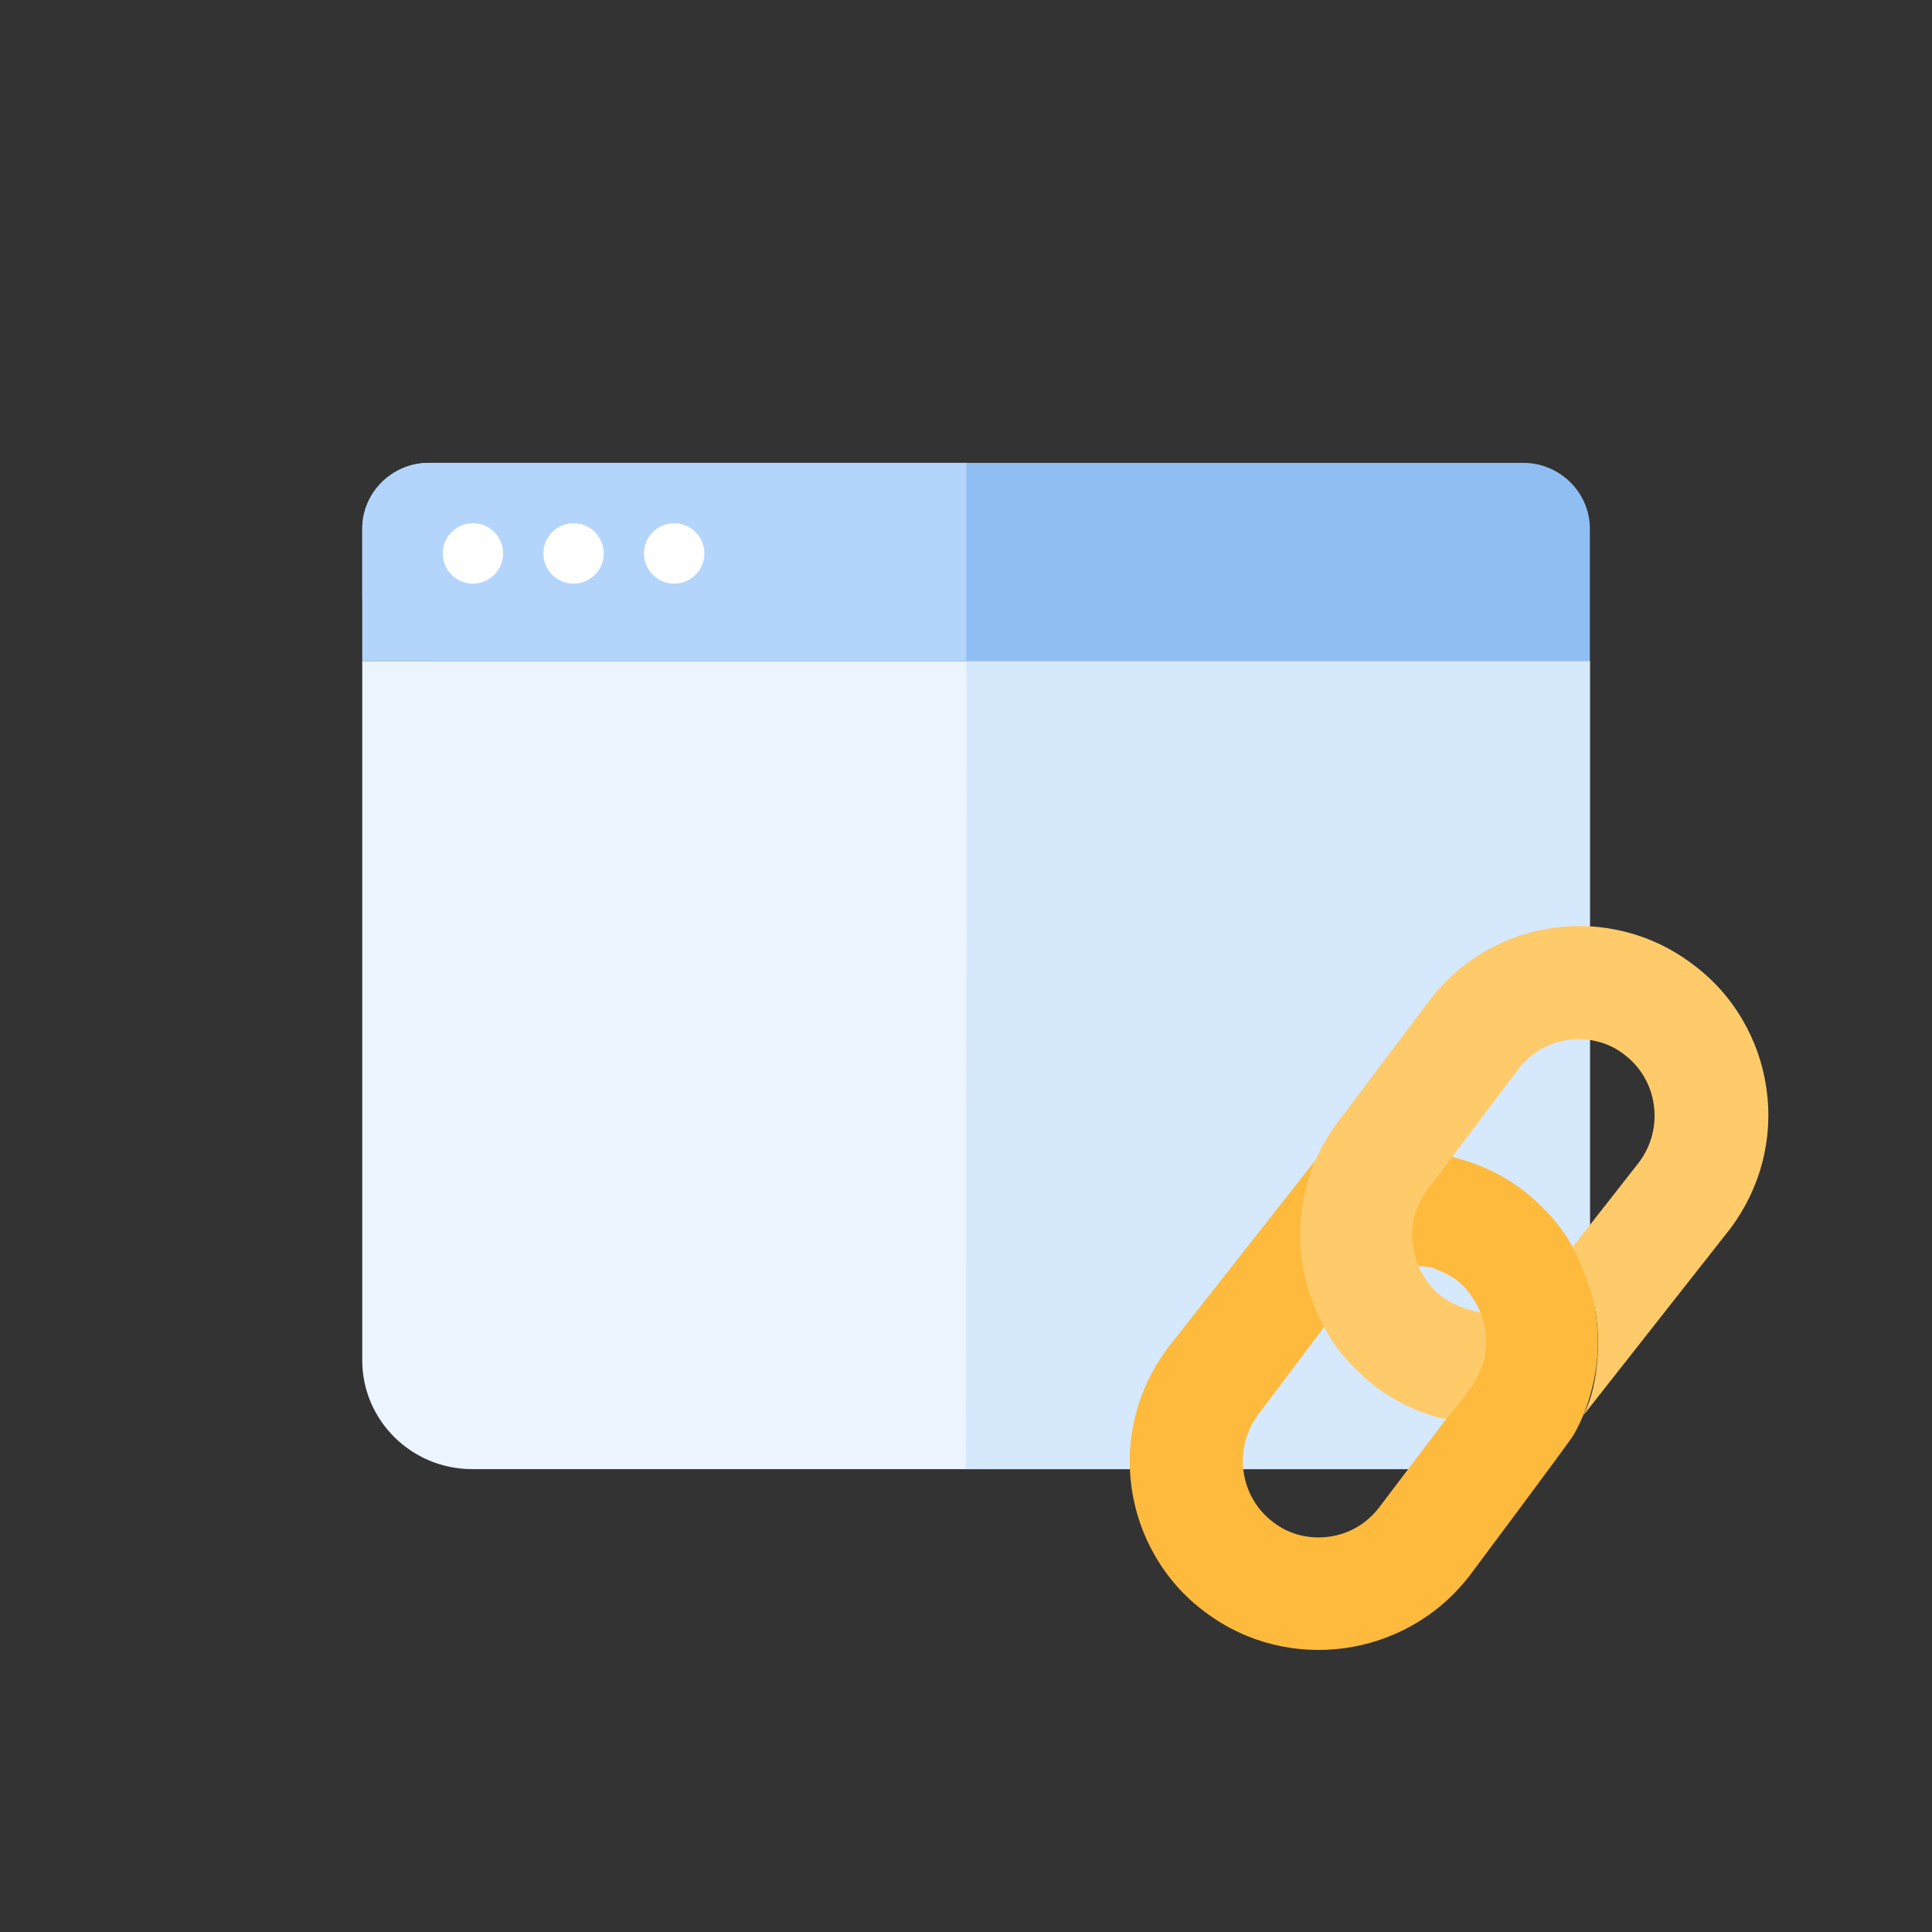 <svg xmlns="http://www.w3.org/2000/svg" width="96" height="96" viewBox="0 0 96 96"><rect x="0" y="0" width="96" height="96" fill="#333333" stroke="none"/><g fill="none" fill-rule="evenodd"><rect width="96" height="96"/><g transform="translate(18 23)"><path fill="#ECF5FF" d="M30.38,50 C24.843,50 16.538,50 5.465,50 C2.447,50 0,47.578 0,44.59 L0,9.845 L30.165,9.845 L61,9.845 L61,45.428 C61,47.953 58.932,50 56.38,50 C44.825,50 36.158,50 30.38,50 Z"/><path fill="#D6E8FC" d="M30,50 L30.03,9.845 L61,9.845 L61,45.428 C61,47.953 58.932,50 56.38,50 L30,50 Z"/><path fill="#8FBEF3" d="M3.305,9.845 C1.486,9.845 0,8.372 0,6.572 L0,3.273 C0,1.473 1.486,0 3.305,0 L57.693,0 C59.51,0 61,1.473 61,3.273 L61,6.572 C61,7.239 61,8.33 61,9.845 C59.334,9.845 58.232,9.845 57.693,9.845 L3.305,9.845 Z"/><path fill="#B4D5FB" d="M3.305,9.845 L0,9.845 C0,8.238 2.27373675e-13,7.147 2.27373675e-13,6.572 L2.27373675e-13,3.273 C2.27373675e-13,1.473 1.486,0 3.305,0 C15.174,0 24.076,0 30.01,0 C30.035,0 30.037,0.004 30.018,0.012 L30.016,13.999 C30.02,11.23 30.015,9.845 30,9.845 C24.002,9.845 15.103,9.845 3.305,9.845 Z"/><circle cx="5.5" cy="4.5" r="1.5" fill="#FFF"/><circle cx="10.5" cy="4.5" r="1.5" fill="#FFF"/><circle cx="15.5" cy="4.5" r="1.5" fill="#FFF"/></g><g transform="rotate(-8 380.566 -352.768)"><path fill="#FDBA3D" d="M23.305,23.016 C23.014,23.742 22.618,24.435 22.127,25.077 C21.905,25.374 16.057,31.264 16.057,31.264 C14.216,33.088 11.804,34 9.398,34 C6.99,34 4.588,33.088 2.764,31.264 C1.865,30.382 1.168,29.339 0.691,28.164 C0.232,27.036 -6.52180908e-15,25.845 -6.52180908e-15,24.625 C-6.52180908e-15,22.129 0.981,19.772 2.762,17.989 L11.379,9.723 L10.548,12.617 C10.129,14.427 10.262,15.907 10.897,17.712 L10.299,18.341 L6.726,21.917 C6.014,22.645 5.622,23.605 5.622,24.621 C5.622,25.636 6.013,26.586 6.723,27.297 L6.732,27.306 C7.404,28.007 8.374,28.409 9.393,28.409 C10.399,28.409 11.347,28.014 12.063,27.297 L17.389,22.002 C18.153,21.237 18.556,20.153 18.466,19.104 L18.465,19.09 C18.431,18.55 18.329,18.125 18.144,17.755 L18.13,17.724 C17.949,17.302 17.716,16.956 17.397,16.634 C17.047,16.318 16.649,16.048 16.274,15.875 C16.223,15.849 16.098,15.812 15.901,15.765 C15.703,15.718 15.543,15.686 15.419,15.671 C15.122,14.524 15.129,12.936 15.988,12.076 L17.943,10.502 L18.771,10.887 C19.725,11.346 20.558,11.937 21.315,12.695 L21.324,12.705 C22.101,13.521 22.705,14.374 23.121,15.241 L23.131,15.263 C23.332,15.733 23.558,16.29 23.711,16.863 C23.934,17.681 24.042,18.488 24.042,19.331 C24.042,20.655 23.794,21.895 23.305,23.016 Z"/><path fill="#FFCB6A" d="M34,9.401 C34,11.897 33.019,14.254 31.238,16.037 L22.735,24.193 C23.253,23.448 23.63,22.474 23.865,21.271 C24.218,19.465 24.035,18.01 23.488,16.18 L23.368,15.838 L27.24,12.109 C27.952,11.381 28.344,10.421 28.344,9.405 C28.344,8.39 27.953,7.44 27.242,6.729 L27.234,6.72 C26.561,6.019 25.591,5.617 24.572,5.617 C23.567,5.617 22.619,6.012 21.902,6.729 L16.612,12.023 C15.847,12.788 15.444,13.872 15.534,14.922 L15.535,14.935 C15.569,15.476 15.671,15.9 15.856,16.27 L15.87,16.301 C16.051,16.723 16.284,17.07 16.603,17.391 C16.953,17.708 17.351,17.977 17.726,18.15 L17.973,18.264 L18.377,18.426 C18.525,19.001 18.623,20.089 18.086,21.091 C17.552,22.087 16.387,22.996 15.958,23.424 L15.597,23.315 L15.229,23.138 C14.275,22.68 13.443,22.088 12.685,21.331 L12.676,21.321 C11.899,20.505 11.295,19.652 10.879,18.785 L10.869,18.762 C10.668,18.293 10.442,17.736 10.289,17.163 C10.066,16.345 9.958,15.537 9.958,14.694 C9.958,13.371 10.206,12.132 10.694,11.012 C10.998,10.252 11.409,9.556 11.914,8.94 C12.135,8.646 12.394,8.35 12.685,8.058 L17.974,2.765 C18.866,1.865 19.908,1.167 21.073,0.692 C22.198,0.233 23.387,3.93399878e-16 24.607,3.93399878e-16 C25.827,3.93399878e-16 27.016,0.233 28.14,0.692 C29.304,1.167 30.346,1.864 31.237,2.763 C32.135,3.645 32.832,4.687 33.309,5.861 C33.756,6.96 33.988,8.119 33.999,9.305 L34,9.401 Z"/></g></g></svg>